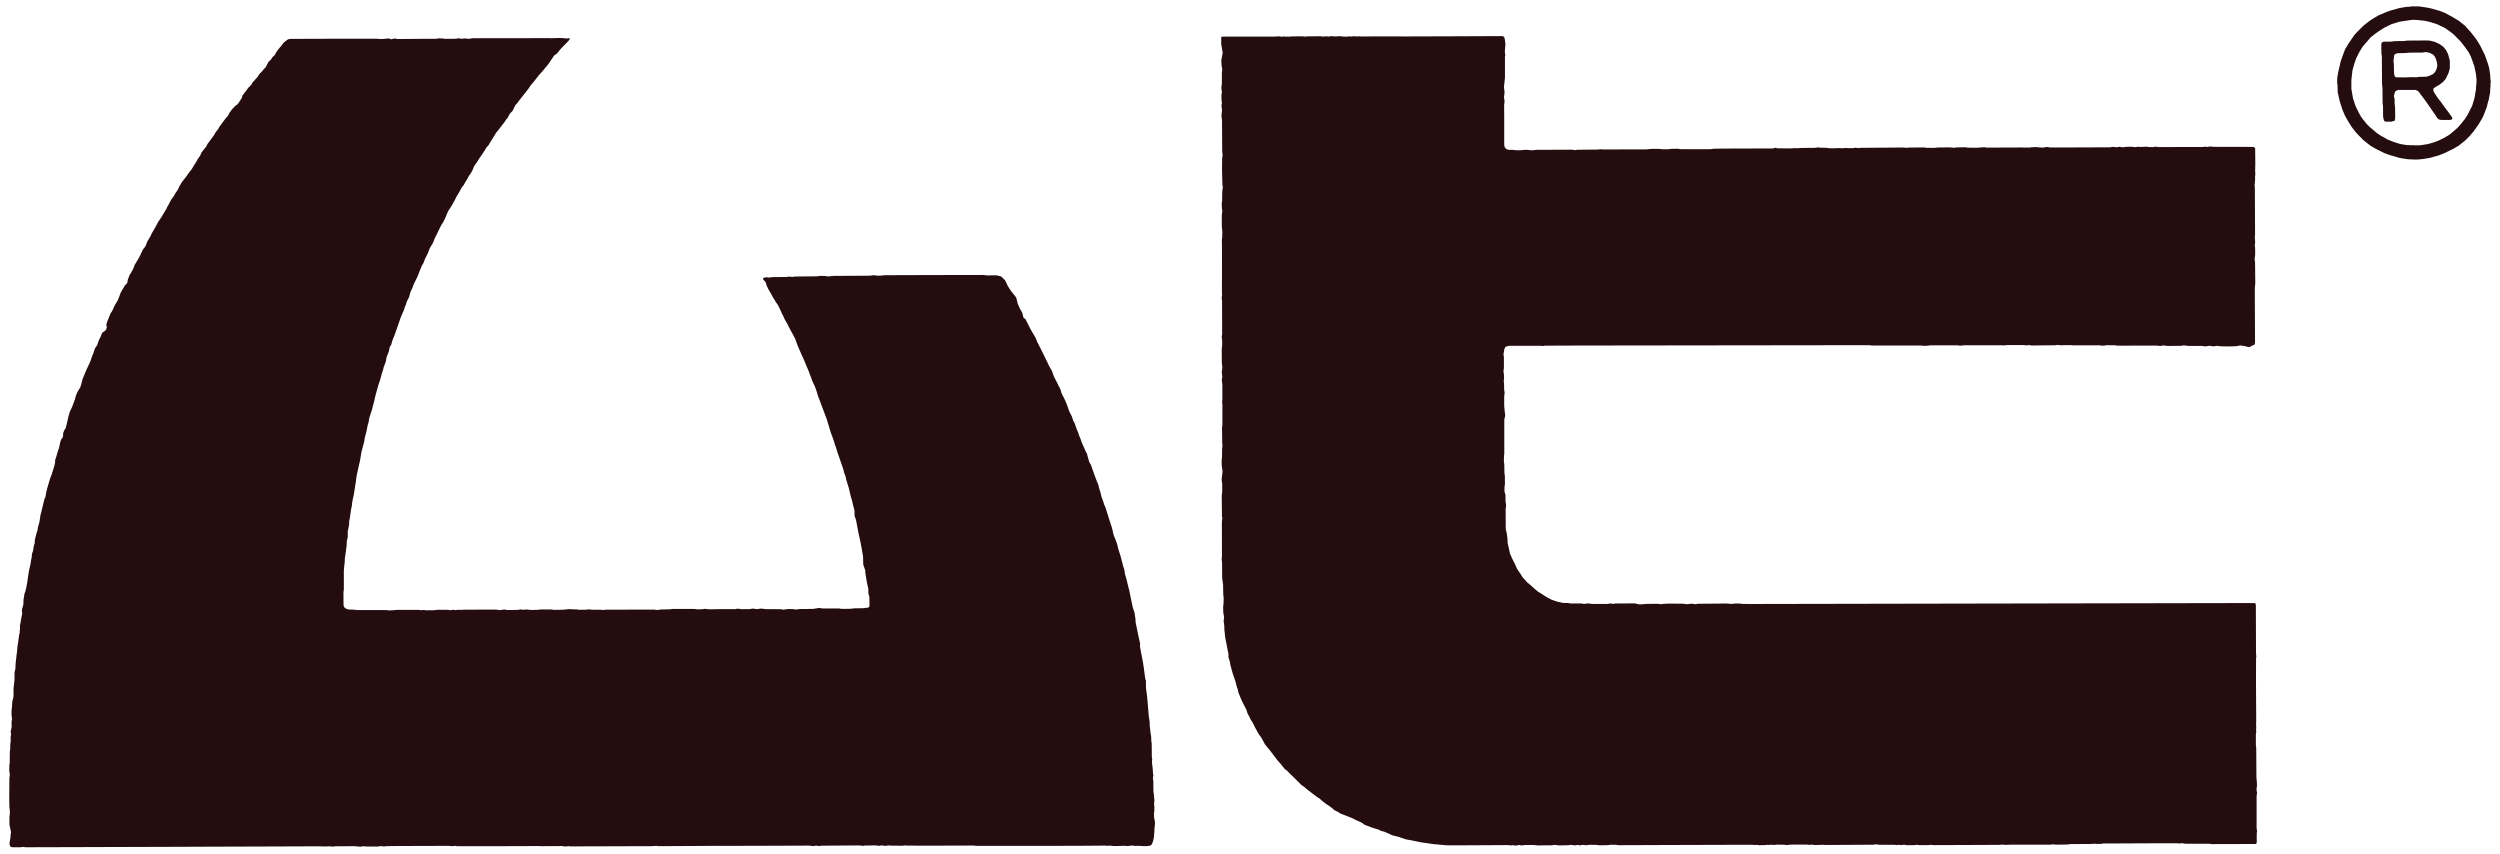 <?xml version="1.0" encoding="UTF-8"?><svg id="_レイヤー_1" xmlns="http://www.w3.org/2000/svg" width="82" height="28" viewBox="0 0 82 28"><defs><style>.cls-1{fill:#240c0f;}</style></defs><path class="cls-1" d="M57.365,19.811l16.586-.031.023.009.018.049.005,1.585.01.116-.008.05-.003.624v.07s.008,1.355.008,1.355l-.005.157.006.074-.006.058.006.073-.013.085v.361s.012.087.012.087l.007.987.011.089.007.158-.013.087-.003.059.018.085-.015.118v1.055s.015.084.015.084l-.008.05-.004.164.003.134-.008.058-.016.016-.027.006-1.422.004-.086-.012h-.097s-.691-.001-.691-.001l-.116-.017-.083.011-.049-.008h-.793s-1.652.007-1.652.007l-.086.015-.056-.004-.073.004-.081-.01-.051.01-.728.004-.086.014-.392.006-.085-.012-.053.008-.057.003h-1.192s-.07.001-.07.001l-.196.006-.116-.011-.05.01-.528.003-1.653.006-.116-.009-.05.008-.297.003-.113-.012-.052.01-.264.003-.085-.016-.112.013-.054-.01-.079.01-.052-.009h-.494s-.09-.011-.09-.011l-.058-.007-.055.014-1.583.009-.116-.009-.048.007-.199.003-.086-.014-.083.01-.079-.009h-.528l-.09.01-.056.006-.057-.012-.261-.003-.089.01-.048-.003-.059-.007-.053.013-.05-.008-.08.01-.199.003-.085-.012-.05.008-.081-.01-1.122.003-1.619.005-1.652.006-.086-.012-.162-.003-.119.015-.261.003-.086-.012-.228-.004-.116.015-.116-.013-.083.017-.081-.015-.083.015-.089-.01-.059-.006-.089.012-.291.005-.148-.017-.088.014h-.258s-.07.001-.07.001l-.13.004-.118-.014-.295-.002-.116.015-.083-.015-.116.021-.113-.015-.051.011-.054-.011-.096-.002-1.483.008h-.302s-.199-.003-.199-.003l-.089-.011-.092-.005-.089-.011-.093-.005-.431-.062-.192-.038-.331-.065-.222-.076-.211-.053-.112-.054-.161-.068-.082-.018-.087-.044-.227-.07-.238-.091-.076-.057-.11-.055-.093-.039-.129-.067-.284-.113-.096-.036-.06-.039-.063-.035-.089-.044-.051-.05-.113-.086-.082-.05-.149-.114-.087-.08-.062-.036-.096-.07-.279-.216-.051-.048-.098-.067-.483-.476-.074-.058-.102-.129-.138-.159-.257-.337-.091-.107-.058-.074-.116-.216-.085-.113-.035-.065-.071-.127-.1-.198-.066-.1-.04-.093-.05-.082-.039-.125-.166-.33-.096-.235-.032-.133-.027-.073-.039-.158-.017-.05-.076-.221-.079-.288-.019-.113-.041-.123-.003-.131-.018-.082-.065-.331-.03-.169-.006-.094-.012-.087-.006-.161-.019-.148.015-.114-.028-.168-.003-.196.012-.087.004-.194-.014-.119-.004-.295-.031-.234-.004-.527-.014-.086.011-.079-.003-1.157.016-.114-.013-.057-.007-.689.015-.117v-.262s-.019-.149-.019-.149l.008-.059.011-.089.012-.114-.013-.085-.015-.117-.003-.164.012-.086.004-.293.013-.116-.01-.052-.006-.527.012-.086v-.657s-.009-.114-.009-.114l.008-.05v-.496l-.019-.149.018-.115-.02-.148.015-.088.004-.094-.015-.118-.004-.46.015-.118v-.163s-.016-.116-.016-.116l.015-.084-.003-1.089-.012-.113.014-.085-.006-.062v-.072s.003-1.26.003-1.26l-.005-.425.012-.086.003-.195-.015-.117-.003-.395.018-.148-.015-.087-.004-.161.013-.086.003-.293.019-.149-.014-.086-.011-.496.003-.359.016-.116-.014-.119-.006-1.022-.019-.149.02-.182-.009-.059-.009-.089.015-.085-.013-.083-.003-.196.016-.085-.011-.054-.009-.093.017-.117v-.361l.012-.114-.023-.14-.007-.159.016-.083.028-.167-.047-.279v-.228s.017-.017.017-.017l.098-.003h1.647s.138-.008.138-.008l.085.013.078-.01.057.01.051-.004.075.003.052-.009.363-.004.086.012.079-.01.429-.003.087.012.052-.006.058-.007.056.012.112-.015.092.008h.045l.159-.006.086.012.096.004.114-.013.051.01.082-.013.116.01.053-.009.048.007,1.186-.003h.071l.129.003,1.62-.005,1.651-.007.049.018.024.042.011.055.019.149-.013.142-.007.105.015.114-.011.051v.694l-.016.149-.017.148.021.181-.02.149.02.149-.015.117.003.458v.07s0,.792,0,.792l.023.076.05.049.076.023h.132l.086.012.162.003.089-.01.093-.007.215.019.117-.017,1.189-.005.085.016.082-.014.659-.006.116-.011.05.008,1.453-.003.118-.015.262-.003.117.013.196.002.119-.015.196-.003.117.015h.958s.117-.016.117-.016l.295-.004,1.653-.005.07-.024.063.02.461.003.12-.01.107.005.054-.01.495-.004.114-.016.055.012.195.003.117.015h.163s.157-.006.157-.006l.107.006.116-.011.05.008h.166s.084-.015.084-.015l.115.014.051-.01,1.419-.01.085.012.05-.01.527-.005.086.012.26.003.086-.012.425-.005.089.009.057.007.057-.014.293-.005.087.012.326.004.089-.011.126-.006.087.012,1.084-.004h.069l.23.003.089-.01.159-.007.086.012.129.004.086-.015.061-.003.055.014.327.002,1.652-.006.116-.015.113.015.083-.018.117.019.085-.014.196-.007.116.016.118-.015.054.008.049-.004h.079l.08-.007.055.011.159.006.086-.018.083.015,1.452-.003.089-.009.076.008.055-.011.058-.005.056.012,1.346.003.02.012.03.037.005.525-.005.158v.046l.006.126-.012.085.007.05-.01.113-.011.116.01.05.007,1.553-.012.114.011.051.003.1-.012.113.011.052.003.231-.019.148.015.12.007.69-.013.087-.003.194.008,1.655-.015.051-.016.016-.096.037-.032.031-.019.005-.087-.012-.078-.022-.138-.02-.136.024-.199.008-.293-.003-.088-.01-.061-.006-.055.01-.059.007-.117-.019-.148.021-.088-.015-.458-.002-.148-.018-.087.015-.459.005-.086-.013-.061-.003-.085.017-.118-.014-1.285.003-.087-.012-.26-.003-.089.011-.061.007-.085-.015h-.89s-.089-.007-.089-.007l-.057.003-.075-.003-.056.003-.124.003-.052-.007-.057-.005-.056.012-.787.007-.087-.014-.082.011-.08-.011h-.562l-.085.014-.048-.008h-1.189s-.07.001-.07.001l-.143.015-.055-.012h-.921l-.088.012-.127.004-.087-.011h-1.615s-.086-.011-.086-.011h-.03s-9.447.012-9.447.012l-1.145.004-.083.012-.049-.008h-1.056l-.103.03-.017.016-.032.066-.028.172.014.082v.293s0,.071,0,.071l-.015.113.015.088.006.128-.012.113.011.052.003.197.016.116-.014.118v.328s.01.088.01.088l.007.093.014.087v.058l-.028.105v1.121s-.01.088-.01.088l-.003.16.014.118.003.261.015.117v.16s.003.102.003.102l-.015.086v.163l.033.099v.199s.02.148.02.148l-.016.119.004.655.037.161.01.09.011.089.005.127.032.134.046.218.023.044.04.093.099.198.072.16.122.176.062.103.05.05.092.107.056.043.106.092.087.079.055.043.052.048.043.023.1.065.182.114.132.066.173.058.188.042.162.004.117.015h.329l.085.016.054-.01.093-.008.117.017h.495l.113-.017.082.017.056-.014.656-.005.132.032h.099l.119-.014.394-.004.116.013.052-.009.193-.01h.07s.397.003.397.003l.148.017.15-.019.116.019.086-.015.955-.008.147.014.086-.012.163-.003.118.015h.207ZM37.456,27.746l-.261-.002-.055-.012-.147.019-.111-.009-.285.009-.127-.006-.056-.009-.075.007-.089-.007-.958.007h-.07l-1.649.002h-1.549s-.087-.011-.087-.011l-1.651.005-.393-.003h-.168s-.048-.007-.048-.007l-.085.012-.195-.003h-.132l-.118-.008-.117.015-.116-.017-.085.016-.114-.016-.259.005h-.099l-.054.011-.116-.014-1.153.008h-.1l-.055.012-.058-.005-.054-.01-.085.017-.061-.007-.089-.009-1.651.006-1.256.003-.07-.002-1.648.01h-.331s-.05-.01-.05-.01l-.115.011-1.653.005-1.058.003-.05-.008-.114.012-.116-.018-.103.004h-.358s-.141.004-.141.004l-.158-.005-1.652.005h-1.02s-.056-.014-.056-.014l-.111.014-.085-.012-1.652.005-.397.004-.079.011-.12-.011-.116.015-.361-.003-.086-.008-.114.015-.182-.017-.66.004-.052.011-.113-.012-.127.007h-.045l-.159-.006-1.652.006-1.619.005-1.618.006-1.619.005-1.62.005-1.519.004-.052-.011-.114.012h-.262l-.047-.019-.017-.017-.019-.048-.002-.063.032-.199.004-.095.012-.056-.052-.246v-.262s.015-.117.015-.117l-.004-.096-.012-.086-.003-.165-.003-.07.005-.719.015-.119-.02-.149.004-.16.012-.088.003-.359.012-.087.004-.161.012-.086v-.165s.016-.082.016-.082l-.018-.082.032-.134v-.196s.016-.085.016-.085l-.017-.116v-.164s.016-.117.016-.117l.006-.158.032-.133.011-.056v-.262s.015-.118.015-.118l.016-.149.002-.262.028-.103.008-.19.01-.088.02-.179.013-.087.016-.182.034-.228.015-.118.009-.057.019-.074-.004-.047.013-.066-.005-.088.054-.308.023-.108-.013-.112.05-.184.005-.158.032-.198.036-.095.055-.276.015-.117.04-.257.054-.242.016-.115.019-.081.01-.121.035-.099.028-.169.025-.074.007-.124.061-.235.027-.072.01-.089.051-.18.035-.23.041-.156.089-.372.033-.066.028-.169.056-.207.046-.154.023-.076.055-.143.055-.176.03-.1.023-.109v-.067l.032-.098.068-.23.027-.072.047-.217.028-.071.043-.055.016-.05.003-.096.036-.096.041-.058.036-.127.061-.269.045-.154.074-.157.036-.096.054-.144.034-.13.05-.116.098-.167.031-.101.04-.157.116-.282.094-.203.051-.114.059-.172.04-.091.048-.151.069-.096.05-.15.075-.154.035-.097.033-.034.061-.037.047-.052.017-.075-.015-.083.023-.079.113-.283.054-.079.041-.091.041-.09.074-.125.036-.062.09-.239.059-.107.039-.061.035-.063.081-.084.02-.112.055-.144.062-.103.059-.104.043-.123.112-.186.059-.106.074-.157.032-.066.086-.111.054-.145.11-.186.042-.091.133-.23.067-.13.119-.178.098-.165.052-.081.03-.069.061-.106.067-.131.096-.134.059-.105.07-.096.051-.114.05-.082.037-.062.131-.167.096-.136.087-.11.1-.166.064-.099.034-.066.082-.116.039-.094.07-.094.045-.054.043-.056.045-.088.183-.246.029-.038.045-.086.087-.111.048-.083.21-.285.065-.068.056-.108.085-.114.113-.119.061-.039.043-.056.063-.101.028-.038.034-.099.069-.096.045-.054.069-.096.1-.099.048-.082.141-.158.043-.056.021-.043.114-.119.043-.056.065-.066.09-.173.085-.081.051-.08.07-.063.058-.107.07-.094.044-.054.047-.052.069-.097.129-.102.046-.02.06-.007,1.651-.005h1.155l.151.01.126-.006.089-.012.064.004.069.024.069-.024h.058s.087.014.087.014l.856-.007h.07s.324-.001.324-.001l.087-.014.127.005.089.011.328-.003.119-.015.083.017.112-.014.118.015.149-.021h1.515s.994-.003.994-.003l.05.005.248-.01.16.005.089.012.109-.008.011.01v.017l-.058.074-.228.234-.134.164-.096.069-.066.099-.133.196-.121.142-.045.057-.14.157-.188.24-.05.05-.107.157-.32.406-.041.058-.063.069-.054.111-.031.068-.097.102-.067.13-.048.052-.037.063-.244.316-.048.053-.061.103-.165.265-.022.043-.064.069-.089.143-.078.12-.07.095-.062.104-.109.156-.069.162-.062.103-.043.055-.069.131-.052.079-.045.086-.086.113-.055.109-.113.185-.03.069-.059.107-.059.105-.117.18-.097.233-.067.131-.065.101-.217.444-.045.12-.11.185-.054.145-.099.199-.055.143-.05.083-.059.139-.082.215-.131.264-.034.099-.072.158-.042.157-.078.153-.02.078-.04.092-.031.101-.051.114-.058.141-.127.367-.078.219-.058.141-.044.154-.05.082-.028.137-.036.095-.038.094-.024.141-.036.096-.037.094-.016.083-.035.097-.035.131-.036.127-.051.147-.072.26-.034.129-.023.11-.082.315-.089.273-.016.116-.037.128-.038.192-.055.208-.016.116-.09.339-.048.284-.109.484-.036.26-.068.426-.027.105-.019.114-.008.09-.034.164-.035.262-.02.079-.004.129-.032.165-.012.054v.198s-.029.101-.029.101l-.008.157-.01.089-.015.118-.034.228-.004.129-.012.086-.016.182v.527s-.001.097-.001.097l-.012.087.003.428.032.068.036.03.098.035.193.005.086.012h.955l.086.012.16-.006.089-.011h.757s.053.012.053.012l.078-.01.086.012.264-.003.117-.015h.328s.085.015.085.015l.085-.017.083.014.08-.012.072.004.16-.007,1.022-.003.117.017.149-.019.116.017.326-.005.086-.015.116.012.083-.012.148.017.227-.004.088-.013.359.002.086.012.23-.004.095-.003.165-.019.089.007.162.004.087.012.229-.003.082-.012.118.013h.264s.079.011.079.011l.087-.012,1.583-.004.118.015.116-.018.293-.005.088-.013h.722s.087.014.087.014l.163-.003.085-.015.06.007.089.01.328-.006h.527s.055-.015.055-.015l.061.003.086.014.262-.003.119-.018.117.019.147-.019.149.018.491.003.086.015.149-.02h.163s.085.016.085.016l.059-.006.088-.011.428-.003.203-.032.114.016h.526l.119.015.293-.005.086-.013.326-.005.145-.02.021-.014.015-.017.008-.058-.005-.265-.03-.103-.005-.162-.048-.216-.05-.313v-.066l-.034-.1-.034-.098-.005-.261-.059-.339-.038-.193-.049-.216-.017-.082-.03-.169-.043-.221-.038-.095-.007-.059v-.134s-.048-.183-.048-.183l-.03-.136-.046-.153-.063-.268-.086-.28-.023-.109-.037-.096-.042-.156-.188-.541-.046-.153-.027-.072-.063-.203-.081-.216-.13-.433-.253-.672-.038-.096-.036-.129-.06-.172-.075-.155-.117-.313-.037-.096-.041-.09-.076-.19-.124-.273-.109-.255-.069-.194-.103-.196-.037-.062-.123-.241-.085-.147-.028-.072-.058-.107-.039-.093-.086-.179-.081-.117-.048-.085-.041-.058-.056-.109-.037-.062-.06-.105-.054-.111-.029-.104-.043-.055-.035-.035-.01-.023.003-.026.016-.016.085-.018.107.011.086-.015.492-.005.055-.014.058.007.051.006.087-.013.724-.007.086-.013h.163s.118.017.118.017l.182-.018,1.188-.007.118-.016.147.017.129-.004.086-.013,1.652-.005,1.584-.003.117.014.331-.002.131.035.023.011.116.114.056.11.03.071.116.181.148.183.023.043.038.162.037.094.054.112.06.104.016.05.023.109.034.033.038.028.122.242.045.089.123.208.047.084.045.119.124.242.164.332.096.202.096.17.071.194.211.415.037.129.101.198.039.093.04.092.076.221.08.151.048.151.048.083.068.198.042.092.031.101.04.092.061.171.062.136.06.139.037.062.034.132.046.154.05.082.078.22.034.1.1.264.023.043.034.133.053.177.025.107.061.172.031.1.033.066.151.478.073.224.048.217.058.141.062.171.031.134.079.251.034.132.035.13.01.055.038.096.027.171.044.155.099.398.107.523.065.2.032.228v.07l.034.167.033.166.017.082.066.299-.008.077.03.167.065.333.036.23.022.177.019.147.025.074.004.259.032.234.017.181.018.215.016.182.006.094.028.169.005.162.013.087.007.092.027.171.004.128.013.088.005.458.012.055-.005.058-.004.05.011.089.017.149.004.094.014.087-.014.112.014.086.002.328.015.118.017.182-.008.093v.05s.009.089.009.089l-.004.127-.012.087.007.127.027.137-.005.127-.011.089-.004.127-.01.087-.007.093-.032.133-.041.09-.037.03-.113.019h-.165M79.161,5.23l-.159-.005-.089-.011-.199-.032-.228-.068-.127-.036-.146-.054-.285-.142-.107-.061-.062-.036-.24-.189-.196-.199-.077-.089-.115-.151-.089-.143-.05-.082-.082-.148-.078-.188-.089-.275-.066-.299-.006-.225-.013-.087.004-.16.028-.169.087-.375.069-.194.036-.096.035-.096.05-.083.061-.104.202-.293.096-.103.199-.198.223-.174.102-.063.166-.099.094-.038.162-.07.147-.052.285-.079.227-.039.094-.004.087-.012h.228s.288.043.288.043l.135.031.257.073.189.074.169.094.066.034.226.137.052.047.131.101.091.107.081.085.043.055.117.148.069.097.099.165.153.309.094.271.045.152.034.231.006.127.011.089-.009.081.005.05-.012.085-.003.128-.047.25-.031.101-.031.134-.11.286-.067.131-.038.061-.048.082-.164.233-.046.054-.09.108-.168.164-.055.043-.148.116-.169.096-.265.131-.141.058-.071.028-.156.043-.129.036-.227.038-.182.017h-.133M79.209,4.767h.165s.258-.041.258-.041l.182-.051.169-.062.176-.088.106-.06.082-.05.053-.045.055-.044.053-.048.106-.092.107-.123.132-.166.089-.141.144-.285.077-.253.048-.281.004-.096.011-.089.005-.126-.017-.182-.056-.275-.114-.315-.079-.152-.083-.116-.07-.094-.118-.147-.213-.216-.074-.058-.133-.099-.1-.065-.134-.063-.112-.054-.252-.077-.165-.034-.118-.013-.088-.01-.16-.007-.148.018-.288.044-.255.076-.222.107-.165.101-.175.122-.054.045-.055.043-.052.047-.043.056-.063.069-.122.142-.114.183-.11.219-.058.174-.059.204-.024.207-.013.117v.293l.054.313.083.247.096.203.083.148.07.095.118.145.099.101.055.043.142.123.075.057.1.066.11.057.078.052.213.085.226.072.226.037.26.004M78.562,3.861l-.012.086-.017.017-.103.028-.195-.003-.038-.03-.009-.023-.022-.11-.003-.33-.014-.117-.004-.494-.014-.118-.006-.923-.014-.087-.005-.293.011-.055.014-.019.046-.022.259-.003.119-.016.294-.003.118-.015.659-.004.09.008.156.043.157.074.113.084.09.109.066.132.056.208v.265s-.045.151-.045.151l-.085.18-.09.107-.113.086-.147.085-.055.043-.008.027.016.084.131.2.117.148.11.155.113.15.125.175.016.043-.008.021-.017.015-.052.014h-.297s-.076-.02-.076-.02l-.052-.049-.036-.061-.339-.489-.24-.322-.089-.043h-.559l-.054.012-.04.024-.027.04-.035.126.024.094.002.165.015.117.003.33M79.092,2.531l.158.005.086-.014.258-.007.1-.033.111-.054.066-.066.054-.111.02-.114-.019-.116-.042-.124-.037-.062-.05-.05-.11-.055-.082-.016-.061-.005-.085.015-.427.003-.116.011-.294.009-.068.031-.028.038-.004.062-.011.089-.005.058.012.056.006.293.01.09.02.046.041.026.293.003.159-.007h.046"/></svg>
